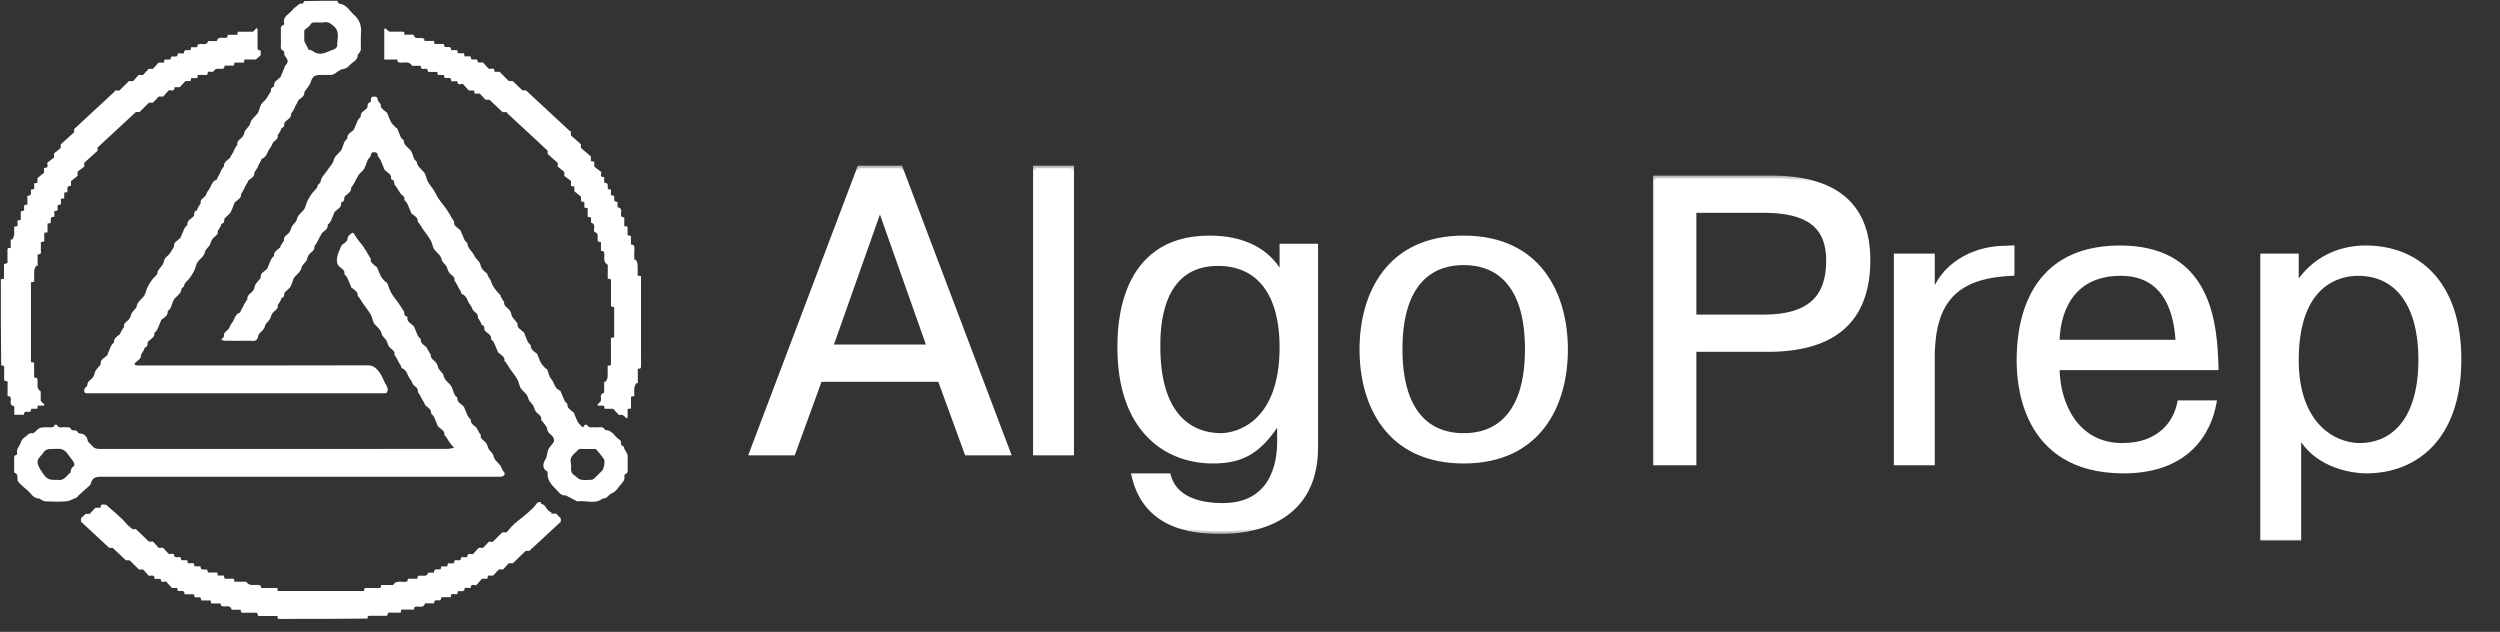 <svg width="182" height="46" viewBox="0 0 182 46" fill="none" xmlns="http://www.w3.org/2000/svg">
<rect x="0" y="0" width="182" height="46" fill="#333333" stroke="none"/>
<mask id="path-1-outside-1_188_950" maskUnits="userSpaceOnUse" x="53.855" y="11.963" width="61" height="27" fill="black">
<rect fill="white" x="53.855" y="11.963" width="61" height="27"/>
<path d="M59.679 27.607L57.726 32.963H54.737L62.579 12.248H65.539L73.381 32.963H70.392L68.439 27.607H59.679ZM60.449 25.269H67.669L64.059 15.059L60.449 25.269ZM75.395 12.248H77.999V32.963H75.395V12.248ZM82.569 34.65H85.055C85.529 36.396 87.423 36.81 89.021 36.81C93.105 36.81 93.164 32.933 93.164 32.134V30.507C91.773 32.756 90.53 33.555 88.31 33.555C84.759 33.555 81.534 31.128 81.534 25.328C81.534 23.937 81.534 17.338 88.044 17.338C90.53 17.338 92.305 18.255 93.252 20.001H93.341V17.93H95.768V32.578C95.768 38.349 90.471 38.674 89.021 38.674C87.571 38.674 83.516 38.734 82.569 34.65ZM88.902 31.72C89.849 31.72 93.341 31.069 93.341 25.269C93.341 21.481 91.743 19.172 88.665 19.172C84.286 19.172 84.286 24.026 84.286 25.239C84.286 31.306 87.689 31.72 88.902 31.72ZM99.16 25.446C99.16 21.451 101.083 17.338 106.558 17.338C112.033 17.338 113.956 21.451 113.956 25.446C113.956 29.441 112.033 33.555 106.558 33.555C101.083 33.555 99.16 29.441 99.16 25.446ZM101.912 25.417C101.912 31.454 105.404 31.72 106.558 31.72C107.712 31.72 111.204 31.454 111.204 25.417C111.204 19.38 107.712 19.113 106.558 19.113C105.404 19.113 101.912 19.38 101.912 25.417Z"/>
</mask>
<path d="M59.679 27.607L57.726 32.963H54.737L62.579 12.248H65.539L73.381 32.963H70.392L68.439 27.607H59.679ZM60.449 25.269H67.669L64.059 15.059L60.449 25.269ZM75.395 12.248H77.999V32.963H75.395V12.248ZM82.569 34.65H85.055C85.529 36.396 87.423 36.81 89.021 36.81C93.105 36.81 93.164 32.933 93.164 32.134V30.507C91.773 32.756 90.53 33.555 88.31 33.555C84.759 33.555 81.534 31.128 81.534 25.328C81.534 23.937 81.534 17.338 88.044 17.338C90.53 17.338 92.305 18.255 93.252 20.001H93.341V17.93H95.768V32.578C95.768 38.349 90.471 38.674 89.021 38.674C87.571 38.674 83.516 38.734 82.569 34.65ZM88.902 31.72C89.849 31.72 93.341 31.069 93.341 25.269C93.341 21.481 91.743 19.172 88.665 19.172C84.286 19.172 84.286 24.026 84.286 25.239C84.286 31.306 87.689 31.72 88.902 31.72ZM99.16 25.446C99.16 21.451 101.083 17.338 106.558 17.338C112.033 17.338 113.956 21.451 113.956 25.446C113.956 29.441 112.033 33.555 106.558 33.555C101.083 33.555 99.16 29.441 99.16 25.446ZM101.912 25.417C101.912 31.454 105.404 31.72 106.558 31.72C107.712 31.72 111.204 31.454 111.204 25.417C111.204 19.38 107.712 19.113 106.558 19.113C105.404 19.113 101.912 19.38 101.912 25.417Z" fill="white"/>
<path d="M59.679 27.607V27.421H59.549L59.505 27.543L59.679 27.607ZM57.726 32.963V33.149H57.856L57.901 33.027L57.726 32.963ZM54.737 32.963L54.563 32.897L54.468 33.149H54.737V32.963ZM62.579 12.248V12.062H62.451L62.405 12.182L62.579 12.248ZM65.539 12.248L65.713 12.182L65.667 12.062H65.539V12.248ZM73.381 32.963V33.149H73.65L73.555 32.897L73.381 32.963ZM70.392 32.963L70.217 33.027L70.262 33.149H70.392V32.963ZM68.439 27.607L68.614 27.543L68.569 27.421H68.439V27.607ZM60.449 25.269L60.273 25.207L60.186 25.455H60.449V25.269ZM67.669 25.269V25.455H67.932L67.845 25.207L67.669 25.269ZM64.059 15.059L64.234 14.997L64.059 14.501L63.884 14.997L64.059 15.059ZM59.505 27.543L57.551 32.899L57.901 33.027L59.854 27.67L59.505 27.543ZM57.726 32.777H54.737V33.149H57.726V32.777ZM54.911 33.029L62.753 12.313L62.405 12.182L54.563 32.897L54.911 33.029ZM62.579 12.434H65.539V12.062H62.579V12.434ZM65.365 12.313L73.207 33.029L73.555 32.897L65.713 12.182L65.365 12.313ZM73.381 32.777H70.392V33.149H73.381V32.777ZM70.567 32.899L68.614 27.543L68.264 27.67L70.217 33.027L70.567 32.899ZM68.439 27.421H59.679V27.793H68.439V27.421ZM60.449 25.455H67.669V25.083H60.449V25.455ZM67.845 25.207L64.234 14.997L63.884 15.121L67.494 25.331L67.845 25.207ZM63.884 14.997L60.273 25.207L60.624 25.331L64.234 15.121L63.884 14.997ZM75.395 12.248V12.062H75.209V12.248H75.395ZM77.999 12.248H78.185V12.062H77.999V12.248ZM77.999 32.963V33.149H78.185V32.963H77.999ZM75.395 32.963H75.209V33.149H75.395V32.963ZM75.395 12.434H77.999V12.062H75.395V12.434ZM77.814 12.248V32.963H78.185V12.248H77.814ZM77.999 32.777H75.395V33.149H77.999V32.777ZM75.581 32.963V12.248H75.209V32.963H75.581ZM82.569 34.65V34.464H82.335L82.388 34.692L82.569 34.65ZM85.055 34.65L85.235 34.601L85.197 34.464H85.055V34.65ZM93.164 30.507H93.35V29.852L93.006 30.409L93.164 30.507ZM93.252 20.001L93.089 20.09L93.142 20.187H93.252V20.001ZM93.341 20.001V20.187H93.527V20.001H93.341ZM93.341 17.93V17.744H93.155V17.93H93.341ZM95.768 17.93H95.954V17.744H95.768V17.93ZM82.569 34.836H85.055V34.464H82.569V34.836ZM84.876 34.698C85.13 35.638 85.77 36.216 86.541 36.555C87.307 36.891 88.209 36.996 89.021 36.996V36.624C88.234 36.624 87.39 36.522 86.691 36.214C85.998 35.91 85.453 35.408 85.235 34.601L84.876 34.698ZM89.021 36.996C90.072 36.996 90.878 36.746 91.492 36.348C92.106 35.95 92.516 35.412 92.79 34.854C93.336 33.744 93.35 32.537 93.35 32.134H92.978C92.978 32.53 92.962 33.662 92.457 34.69C92.206 35.201 91.836 35.682 91.29 36.036C90.744 36.389 90.011 36.624 89.021 36.624V36.996ZM93.35 32.134V30.507H92.978V32.134H93.35ZM93.006 30.409C92.317 31.523 91.676 32.258 90.949 32.717C90.225 33.174 89.397 33.369 88.31 33.369V33.741C89.444 33.741 90.347 33.536 91.147 33.031C91.944 32.529 92.62 31.74 93.322 30.604L93.006 30.409ZM88.31 33.369C86.578 33.369 84.936 32.778 83.726 31.489C82.516 30.2 81.719 28.194 81.719 25.328H81.348C81.348 28.262 82.164 30.369 83.455 31.744C84.746 33.119 86.492 33.741 88.31 33.741V33.369ZM81.719 25.328C81.719 24.633 81.721 22.671 82.517 20.887C82.914 19.998 83.505 19.16 84.387 18.543C85.267 17.927 86.449 17.524 88.044 17.524V17.152C86.383 17.152 85.124 17.573 84.174 18.238C83.224 18.902 82.595 19.801 82.178 20.735C81.346 22.599 81.348 24.632 81.348 25.328H81.719ZM88.044 17.524C90.481 17.524 92.183 18.419 93.089 20.09L93.416 19.912C92.428 18.091 90.579 17.152 88.044 17.152V17.524ZM93.252 20.187H93.341V19.815H93.252V20.187ZM93.527 20.001V17.93H93.155V20.001H93.527ZM93.341 18.116H95.768V17.744H93.341V18.116ZM95.582 17.93V32.578H95.954V17.93H95.582ZM95.582 32.578C95.582 33.991 95.258 35.059 94.759 35.868C94.26 36.677 93.58 37.237 92.851 37.626C91.386 38.407 89.737 38.488 89.021 38.488V38.86C89.754 38.86 91.479 38.779 93.026 37.954C93.802 37.541 94.536 36.938 95.076 36.063C95.616 35.187 95.954 34.05 95.954 32.578H95.582ZM89.021 38.488C88.292 38.488 86.949 38.502 85.672 38.02C84.407 37.542 83.208 36.579 82.751 34.608L82.388 34.692C82.878 36.804 84.179 37.854 85.541 38.367C86.89 38.877 88.299 38.86 89.021 38.86V38.488ZM88.902 31.906C89.408 31.906 90.567 31.734 91.601 30.808C92.641 29.877 93.527 28.208 93.527 25.269H93.155C93.155 28.13 92.296 29.687 91.353 30.531C90.404 31.38 89.343 31.534 88.902 31.534V31.906ZM93.527 25.269C93.527 23.352 93.124 21.783 92.307 20.689C91.484 19.586 90.257 18.986 88.665 18.986V19.358C90.152 19.358 91.263 19.913 92.008 20.911C92.76 21.918 93.155 23.397 93.155 25.269H93.527ZM88.665 18.986C87.534 18.986 86.672 19.301 86.02 19.802C85.371 20.302 84.943 20.978 84.661 21.681C84.098 23.084 84.1 24.634 84.1 25.239H84.472C84.472 24.631 84.473 23.148 85.006 21.82C85.271 21.159 85.665 20.545 86.247 20.097C86.827 19.651 87.607 19.358 88.665 19.358V18.986ZM84.1 25.239C84.1 28.307 84.961 29.987 86.018 30.895C87.07 31.8 88.277 31.906 88.902 31.906V31.534C88.314 31.534 87.213 31.433 86.26 30.613C85.312 29.798 84.472 28.238 84.472 25.239H84.1ZM99.346 25.446C99.346 23.475 99.821 21.492 100.954 20.006C102.081 18.529 103.873 17.524 106.558 17.524V17.152C103.768 17.152 101.861 18.203 100.658 19.781C99.46 21.351 98.974 23.423 98.974 25.446H99.346ZM106.558 17.524C109.243 17.524 111.035 18.529 112.162 20.006C113.295 21.492 113.77 23.475 113.77 25.446H114.142C114.142 23.423 113.656 21.351 112.458 19.781C111.254 18.203 109.348 17.152 106.558 17.152V17.524ZM113.77 25.446C113.77 27.418 113.295 29.401 112.162 30.886C111.035 32.363 109.243 33.369 106.558 33.369V33.741C109.348 33.741 111.254 32.689 112.458 31.111C113.656 29.541 114.142 27.47 114.142 25.446H113.77ZM106.558 33.369C103.873 33.369 102.081 32.363 100.954 30.886C99.821 29.401 99.346 27.418 99.346 25.446H98.974C98.974 27.47 99.46 29.541 100.658 31.111C101.861 32.689 103.768 33.741 106.558 33.741V33.369ZM101.726 25.417C101.726 28.471 102.61 30.109 103.685 30.977C104.753 31.839 105.969 31.906 106.558 31.906V31.534C105.993 31.534 104.885 31.468 103.919 30.688C102.959 29.913 102.098 28.399 102.098 25.417H101.726ZM106.558 31.906C107.147 31.906 108.363 31.839 109.431 30.977C110.505 30.109 111.39 28.471 111.39 25.417H111.018C111.018 28.399 110.157 29.913 109.197 30.688C108.23 31.468 107.123 31.534 106.558 31.534V31.906ZM111.39 25.417C111.39 22.362 110.505 20.724 109.431 19.856C108.363 18.994 107.147 18.927 106.558 18.927V19.299C107.123 19.299 108.23 19.365 109.197 20.146C110.157 20.921 111.018 22.434 111.018 25.417H111.39ZM106.558 18.927C105.969 18.927 104.753 18.994 103.685 19.856C102.61 20.724 101.726 22.362 101.726 25.417H102.098C102.098 22.434 102.959 20.921 103.919 20.146C104.885 19.365 105.993 19.299 106.558 19.299V18.927Z" fill="white" mask="url(#path-1-outside-1_188_950)"/>
<mask id="path-3-outside-2_188_950" maskUnits="userSpaceOnUse" x="120.012" y="12.684" width="60" height="27" fill="black">
<rect fill="white" x="120.012" y="12.684" width="60" height="27"/>
<path d="M120.527 12.968H128.961C133.193 12.968 135.975 14.626 135.975 18.917C135.975 22.793 134.051 25.427 128.695 25.427H123.309V33.684H120.527V12.968ZM123.309 15.306V23.089H128.399C131.713 23.089 133.134 21.698 133.134 18.976C133.134 16.401 131.595 15.306 128.399 15.306H123.309ZM146.465 18.058V19.893C142.973 20.041 140.931 21.373 140.694 25.161C140.664 25.427 140.664 25.693 140.664 25.96V26.759V33.684H138.06V18.65H140.664V21.55H140.724C141.434 19.331 143.594 18.177 145.695 18.088L146.465 18.058ZM158.688 29.333H161.174C160.789 31.464 159.221 34.276 154.604 34.276C147.147 34.276 146.999 27.587 146.999 26.226C146.999 24.155 147.384 18.058 154.338 18.058C160.346 18.058 161.145 22.764 161.293 26.019C161.293 26.256 161.322 26.522 161.322 26.759H149.751C149.751 29.333 151.083 32.441 154.516 32.441C157.031 32.441 158.363 30.991 158.688 29.333ZM149.751 24.924H158.57C158.481 22.912 157.801 19.893 154.397 19.893C150.55 19.893 149.751 23.03 149.751 24.924ZM164.735 18.65H167.161V20.722H167.25C168.759 18.443 170.92 18.058 172.222 18.058C175.921 18.058 178.999 20.544 178.999 26.167C178.999 31.997 175.714 34.276 172.281 34.276C171.689 34.276 168.671 34.127 167.339 31.523V39.158H164.735V18.65ZM167.161 26.226C167.161 30.872 169.825 32.441 171.807 32.441C173.909 32.441 176.246 30.961 176.246 26.167C176.246 22.29 174.619 19.893 171.659 19.893C170.328 19.893 167.161 20.544 167.161 26.226Z"/>
</mask>
<path d="M120.527 12.968H128.961C133.193 12.968 135.975 14.626 135.975 18.917C135.975 22.793 134.051 25.427 128.695 25.427H123.309V33.684H120.527V12.968ZM123.309 15.306V23.089H128.399C131.713 23.089 133.134 21.698 133.134 18.976C133.134 16.401 131.595 15.306 128.399 15.306H123.309ZM146.465 18.058V19.893C142.973 20.041 140.931 21.373 140.694 25.161C140.664 25.427 140.664 25.693 140.664 25.96V26.759V33.684H138.06V18.65H140.664V21.55H140.724C141.434 19.331 143.594 18.177 145.695 18.088L146.465 18.058ZM158.688 29.333H161.174C160.789 31.464 159.221 34.276 154.604 34.276C147.147 34.276 146.999 27.587 146.999 26.226C146.999 24.155 147.384 18.058 154.338 18.058C160.346 18.058 161.145 22.764 161.293 26.019C161.293 26.256 161.322 26.522 161.322 26.759H149.751C149.751 29.333 151.083 32.441 154.516 32.441C157.031 32.441 158.363 30.991 158.688 29.333ZM149.751 24.924H158.57C158.481 22.912 157.801 19.893 154.397 19.893C150.55 19.893 149.751 23.03 149.751 24.924ZM164.735 18.65H167.161V20.722H167.25C168.759 18.443 170.92 18.058 172.222 18.058C175.921 18.058 178.999 20.544 178.999 26.167C178.999 31.997 175.714 34.276 172.281 34.276C171.689 34.276 168.671 34.127 167.339 31.523V39.158H164.735V18.65ZM167.161 26.226C167.161 30.872 169.825 32.441 171.807 32.441C173.909 32.441 176.246 30.961 176.246 26.167C176.246 22.29 174.619 19.893 171.659 19.893C170.328 19.893 167.161 20.544 167.161 26.226Z" fill="white"/>
<path d="M120.527 12.968V12.782H120.341V12.968H120.527ZM123.309 25.427V25.241H123.123V25.427H123.309ZM123.309 33.684V33.87H123.495V33.684H123.309ZM120.527 33.684H120.341V33.87H120.527V33.684ZM123.309 15.306V15.12H123.123V15.306H123.309ZM123.309 23.089H123.123V23.275H123.309V23.089ZM120.527 13.154H128.961V12.782H120.527V13.154ZM128.961 13.154C131.058 13.154 132.763 13.566 133.941 14.48C135.11 15.388 135.789 16.814 135.789 18.917H136.161C136.161 16.728 135.449 15.18 134.169 14.186C132.898 13.2 131.096 12.782 128.961 12.782V13.154ZM135.789 18.917C135.789 20.827 135.315 22.398 134.212 23.494C133.109 24.59 131.345 25.241 128.695 25.241V25.613C131.401 25.613 133.277 24.948 134.475 23.758C135.673 22.567 136.161 20.883 136.161 18.917H135.789ZM128.695 25.241H123.309V25.613H128.695V25.241ZM123.123 25.427V33.684H123.495V25.427H123.123ZM123.309 33.498H120.527V33.87H123.309V33.498ZM120.713 33.684V12.968H120.341V33.684H120.713ZM123.123 15.306V23.089H123.495V15.306H123.123ZM123.309 23.275H128.399V22.903H123.309V23.275ZM128.399 23.275C130.077 23.275 131.315 22.924 132.133 22.192C132.956 21.456 133.32 20.368 133.32 18.976H132.948C132.948 20.306 132.602 21.274 131.885 21.915C131.165 22.559 130.035 22.903 128.399 22.903V23.275ZM133.32 18.976C133.32 17.649 132.921 16.668 132.077 16.027C131.245 15.395 130.011 15.12 128.399 15.12V15.492C129.983 15.492 131.117 15.765 131.852 16.324C132.577 16.874 132.948 17.727 132.948 18.976H133.32ZM128.399 15.12H123.309V15.492H128.399V15.12ZM146.465 18.058H146.651V17.865L146.458 17.872L146.465 18.058ZM146.465 19.893L146.473 20.079L146.651 20.071V19.893H146.465ZM140.694 25.161L140.879 25.181L140.88 25.172L140.694 25.161ZM140.664 33.684V33.87H140.85V33.684H140.664ZM138.06 33.684H137.874V33.87H138.06V33.684ZM138.06 18.65V18.464H137.874V18.65H138.06ZM140.664 18.65H140.85V18.464H140.664V18.65ZM140.664 21.55H140.478V21.736H140.664V21.55ZM140.724 21.55V21.736H140.859L140.901 21.607L140.724 21.55ZM145.695 18.088L145.688 17.902L145.687 17.902L145.695 18.088ZM146.279 18.058V19.893H146.651V18.058H146.279ZM146.457 19.707C144.694 19.782 143.261 20.156 142.239 21.02C141.211 21.888 140.629 23.224 140.508 25.149L140.88 25.172C140.996 23.31 141.553 22.086 142.479 21.304C143.409 20.518 144.744 20.152 146.473 20.079L146.457 19.707ZM140.509 25.14C140.478 25.419 140.478 25.695 140.478 25.96H140.85C140.85 25.692 140.851 25.436 140.879 25.181L140.509 25.14ZM140.478 25.96V26.759H140.85V25.96H140.478ZM140.478 26.759V33.684H140.85V26.759H140.478ZM140.664 33.498H138.06V33.87H140.664V33.498ZM138.246 33.684V18.65H137.874V33.684H138.246ZM138.06 18.836H140.664V18.464H138.06V18.836ZM140.478 18.65V21.55H140.85V18.65H140.478ZM140.664 21.736H140.724V21.364H140.664V21.736ZM140.901 21.607C141.58 19.483 143.655 18.36 145.703 18.274L145.687 17.902C143.533 17.993 141.287 19.179 140.547 21.494L140.901 21.607ZM145.702 18.274L146.472 18.244L146.458 17.872L145.688 17.902L145.702 18.274ZM158.688 29.333V29.147H158.535L158.506 29.297L158.688 29.333ZM161.174 29.333L161.357 29.366L161.397 29.147H161.174V29.333ZM161.293 26.019H161.479L161.478 26.011L161.293 26.019ZM161.322 26.759V26.945H161.508V26.759H161.322ZM149.751 26.759V26.573H149.565V26.759H149.751ZM149.751 24.924H149.565V25.11H149.751V24.924ZM158.57 24.924V25.11H158.764L158.756 24.916L158.57 24.924ZM158.688 29.519H161.174V29.147H158.688V29.519ZM160.991 29.3C160.804 30.338 160.329 31.534 159.348 32.469C158.37 33.4 156.872 34.09 154.604 34.09V34.461C156.953 34.461 158.548 33.745 159.605 32.738C160.658 31.735 161.16 30.459 161.357 29.366L160.991 29.3ZM154.604 34.09C152.769 34.09 151.396 33.678 150.367 33.05C149.338 32.423 148.642 31.571 148.17 30.675C147.223 28.875 147.185 26.902 147.185 26.226H146.813C146.813 26.912 146.849 28.963 147.841 30.848C148.338 31.793 149.077 32.699 150.173 33.368C151.269 34.037 152.712 34.461 154.604 34.461V34.09ZM147.185 26.226C147.185 25.197 147.282 23.194 148.224 21.454C148.694 20.587 149.372 19.787 150.353 19.203C151.333 18.619 152.627 18.244 154.338 18.244V17.872C152.572 17.872 151.21 18.26 150.162 18.884C149.115 19.507 148.393 20.361 147.897 21.277C146.909 23.102 146.813 25.184 146.813 26.226H147.185ZM154.338 18.244C157.283 18.244 158.922 19.392 159.854 20.915C160.797 22.455 161.033 24.404 161.107 26.027L161.478 26.011C161.404 24.378 161.167 22.347 160.171 20.721C159.165 19.078 157.401 17.872 154.338 17.872V18.244ZM161.107 26.019C161.107 26.144 161.114 26.275 161.122 26.4C161.129 26.527 161.136 26.647 161.136 26.759H161.508C161.508 26.634 161.5 26.503 161.493 26.378C161.486 26.251 161.479 26.131 161.479 26.019H161.107ZM161.322 26.573H149.751V26.945H161.322V26.573ZM149.565 26.759C149.565 28.074 149.905 29.534 150.693 30.671C151.487 31.816 152.734 32.627 154.516 32.627V32.255C152.865 32.255 151.729 31.512 150.999 30.459C150.264 29.399 149.937 28.018 149.937 26.759H149.565ZM154.516 32.627C155.81 32.627 156.816 32.253 157.542 31.652C158.267 31.052 158.701 30.235 158.871 29.369L158.506 29.297C158.35 30.089 157.956 30.826 157.305 31.365C156.654 31.904 155.736 32.255 154.516 32.255V32.627ZM149.751 25.11H158.57V24.738H149.751V25.11ZM158.756 24.916C158.711 23.898 158.516 22.604 157.886 21.558C157.247 20.498 156.167 19.707 154.397 19.707V20.079C156.031 20.079 156.993 20.797 157.567 21.75C158.15 22.716 158.34 23.937 158.384 24.932L158.756 24.916ZM154.397 19.707C152.414 19.707 151.193 20.521 150.477 21.595C149.768 22.658 149.565 23.957 149.565 24.924H149.937C149.937 23.997 150.134 22.781 150.786 21.802C151.431 20.834 152.534 20.079 154.397 20.079V19.707ZM164.735 18.65V18.464H164.549V18.65H164.735ZM167.161 18.65H167.347V18.464H167.161V18.65ZM167.161 20.722H166.975V20.908H167.161V20.722ZM167.25 20.722V20.908H167.35L167.405 20.824L167.25 20.722ZM167.339 31.523L167.504 31.439L167.153 31.523H167.339ZM167.339 39.158V39.344H167.525V39.158H167.339ZM164.735 39.158H164.549V39.344H164.735V39.158ZM164.735 18.836H167.161V18.464H164.735V18.836ZM166.975 18.65V20.722H167.347V18.65H166.975ZM167.161 20.908H167.25V20.536H167.161V20.908ZM167.405 20.824C168.867 18.617 170.955 18.244 172.222 18.244V17.872C170.884 17.872 168.651 18.269 167.095 20.619L167.405 20.824ZM172.222 18.244C174.029 18.244 175.67 18.851 176.861 20.131C178.053 21.412 178.813 23.389 178.813 26.167H179.185C179.185 23.322 178.406 21.245 177.133 19.878C175.861 18.509 174.114 17.872 172.222 17.872V18.244ZM178.813 26.167C178.813 29.047 178.002 31.023 176.793 32.278C175.584 33.534 173.956 34.09 172.281 34.09V34.461C174.038 34.461 175.769 33.878 177.061 32.536C178.353 31.195 179.185 29.117 179.185 26.167H178.813ZM172.281 34.09C171.997 34.09 171.118 34.054 170.151 33.701C169.186 33.35 168.143 32.687 167.504 31.439L167.173 31.608C167.867 32.964 168.999 33.677 170.024 34.051C171.047 34.423 171.973 34.461 172.281 34.461V34.09ZM167.153 31.523V39.158H167.525V31.523H167.153ZM167.339 38.972H164.735V39.344H167.339V38.972ZM164.921 39.158V18.65H164.549V39.158H164.921ZM166.975 26.226C166.975 28.585 167.652 30.188 168.605 31.203C169.557 32.216 170.769 32.627 171.807 32.627V32.255C170.863 32.255 169.752 31.881 168.876 30.948C168.002 30.017 167.347 28.513 167.347 26.226H166.975ZM171.807 32.627C172.902 32.627 174.067 32.24 174.955 31.224C175.841 30.21 176.432 28.592 176.432 26.167H176.06C176.06 28.536 175.483 30.055 174.675 30.979C173.869 31.901 172.814 32.255 171.807 32.255V32.627ZM176.432 26.167C176.432 24.206 176.021 22.595 175.214 21.468C174.401 20.333 173.196 19.707 171.659 19.707V20.079C173.082 20.079 174.171 20.652 174.912 21.685C175.658 22.726 176.06 24.251 176.06 26.167H176.432ZM171.659 19.707C170.967 19.707 169.79 19.876 168.786 20.791C167.777 21.71 166.975 23.351 166.975 26.226H167.347C167.347 23.419 168.128 21.894 169.036 21.066C169.948 20.236 171.02 20.079 171.659 20.079V19.707Z" fill="white" mask="url(#path-3-outside-2_188_950)"/>
<path d="M24.547 0.057C24.608 0.127 24.634 0.256 24.674 0.26C25.245 0.321 25.448 0.802 25.795 1.107C26.177 1.443 26.32 1.881 26.282 2.38C26.25 2.791 26.283 3.205 26.268 3.617C26.265 3.709 26.183 3.8 26.131 3.888C26.108 3.926 26.043 3.958 26.044 3.991C26.063 4.408 25.63 4.518 25.422 4.779C25.31 4.919 25.16 4.996 24.943 5.034C24.712 5.074 24.517 5.28 24.299 5.403C24.235 5.438 24.149 5.452 24.073 5.454C23.83 5.46 23.587 5.456 23.345 5.456C22.875 5.457 22.753 5.574 22.62 5.982C22.548 6.202 22.368 6.391 22.236 6.594C22.212 6.631 22.156 6.668 22.159 6.702C22.183 6.996 21.935 7.114 21.748 7.274C21.703 7.312 21.694 7.385 21.664 7.439C21.61 7.535 21.549 7.628 21.498 7.725C21.465 7.789 21.452 7.86 21.419 7.924C21.376 8.007 21.325 8.086 21.273 8.164C21.249 8.202 21.186 8.238 21.19 8.269C21.228 8.569 20.961 8.678 20.784 8.844C20.745 8.88 20.704 8.931 20.7 8.978C20.688 9.118 20.709 9.262 20.509 9.315C20.477 9.323 20.475 9.414 20.45 9.462C20.398 9.56 20.341 9.654 20.284 9.749C20.265 9.78 20.215 9.811 20.22 9.835C20.265 10.052 20.112 10.171 19.964 10.289C19.803 10.417 19.785 10.643 19.683 10.752C19.447 11.008 19.459 11.428 19.053 11.564C19.019 11.575 19.019 11.663 18.994 11.711C18.942 11.809 18.881 11.901 18.83 11.999C18.797 12.062 18.782 12.133 18.749 12.196C18.706 12.279 18.657 12.359 18.605 12.438C18.581 12.476 18.517 12.51 18.52 12.541C18.553 12.852 18.291 12.97 18.091 13.132C18.052 13.164 18.05 13.231 18.023 13.278C17.965 13.381 17.898 13.48 17.84 13.583C17.814 13.631 17.805 13.687 17.78 13.735C17.729 13.832 17.672 13.927 17.616 14.023C17.594 14.062 17.542 14.101 17.546 14.136C17.585 14.427 17.315 14.524 17.152 14.688C17.133 14.707 17.092 14.716 17.083 14.738C16.988 14.972 16.919 15.218 16.796 15.439C16.717 15.581 16.56 15.685 16.441 15.809C16.398 15.854 16.337 15.904 16.332 15.955C16.317 16.096 16.337 16.238 16.138 16.291C16.106 16.299 16.106 16.391 16.08 16.439C16.029 16.536 15.97 16.63 15.913 16.725C15.894 16.756 15.845 16.788 15.85 16.812C15.898 17.03 15.743 17.147 15.595 17.264C15.434 17.392 15.375 17.548 15.318 17.74C15.254 17.955 14.965 18.12 14.923 18.333C14.857 18.663 14.597 18.813 14.413 19.042C14.259 19.234 14.247 19.518 14.124 19.738C13.977 20.004 13.813 20.275 13.592 20.486C13.476 20.596 13.422 20.679 13.398 20.822C13.384 20.9 13.214 20.961 13.21 21.034C13.194 21.364 12.921 21.508 12.725 21.723C12.567 21.897 12.532 22.166 12.435 22.389C12.408 22.451 12.355 22.503 12.312 22.558C12.278 22.6 12.206 22.641 12.209 22.678C12.23 22.973 11.988 23.093 11.793 23.247C11.778 23.259 11.754 23.267 11.748 23.281C11.653 23.506 11.563 23.732 11.465 23.956C11.438 24.018 11.392 24.075 11.349 24.13C11.316 24.172 11.235 24.211 11.239 24.244C11.275 24.546 11.009 24.654 10.832 24.819C10.793 24.855 10.752 24.907 10.748 24.954C10.736 25.095 10.756 25.238 10.556 25.29C10.524 25.299 10.523 25.39 10.498 25.438C10.446 25.535 10.388 25.629 10.332 25.724C10.309 25.763 10.26 25.803 10.264 25.839C10.296 26.128 10.031 26.227 9.867 26.391C9.831 26.427 9.783 26.489 9.795 26.521C9.81 26.558 9.881 26.593 9.933 26.6C10.032 26.613 10.134 26.607 10.235 26.607C15.746 26.607 21.257 26.611 26.768 26.596C27.091 26.595 27.291 26.721 27.464 26.906C27.715 27.173 27.853 27.501 28.001 27.829C28.083 28.011 28.236 28.151 28.224 28.38C28.214 28.58 28.135 28.652 27.932 28.632C27.902 28.629 27.872 28.631 27.841 28.631C20.733 28.631 13.624 28.631 6.516 28.632C6.313 28.632 6.078 28.668 6.135 28.362C6.146 28.299 6.201 28.24 6.244 28.185C6.277 28.143 6.361 28.107 6.357 28.073C6.337 27.876 6.444 27.765 6.596 27.639C6.735 27.524 6.858 27.394 6.889 27.171C6.918 26.961 7.148 26.775 7.288 26.578C7.309 26.547 7.338 26.509 7.334 26.479C7.292 26.187 7.564 26.09 7.726 25.926C7.746 25.906 7.786 25.898 7.795 25.876C7.89 25.652 7.978 25.425 8.075 25.201C8.102 25.139 8.153 25.086 8.197 25.031C8.23 24.989 8.304 24.95 8.302 24.912C8.283 24.62 8.525 24.499 8.714 24.339C8.759 24.301 8.768 24.228 8.798 24.174C8.852 24.077 8.909 23.983 8.967 23.889C8.986 23.858 9.034 23.825 9.029 23.801C8.981 23.583 9.136 23.466 9.284 23.349C9.446 23.221 9.504 23.065 9.561 22.873C9.626 22.657 9.915 22.492 9.957 22.28C10.022 21.95 10.283 21.8 10.466 21.571C10.62 21.379 10.633 21.095 10.755 20.875C10.902 20.609 11.066 20.339 11.287 20.127C11.403 20.017 11.475 19.938 11.475 19.79C11.476 19.743 11.52 19.694 11.549 19.649C11.682 19.447 11.9 19.256 11.929 19.042C11.965 18.77 12.177 18.675 12.318 18.505C12.363 18.452 12.4 18.392 12.438 18.334C12.501 18.233 12.562 18.132 12.623 18.03C12.642 17.998 12.678 17.963 12.673 17.933C12.628 17.642 12.901 17.544 13.061 17.378C13.08 17.358 13.123 17.351 13.132 17.33C13.228 17.106 13.317 16.879 13.414 16.656C13.442 16.593 13.489 16.538 13.532 16.483C13.565 16.441 13.644 16.401 13.64 16.367C13.605 16.066 13.869 15.957 14.049 15.793C14.088 15.758 14.128 15.705 14.132 15.658C14.142 15.516 14.126 15.375 14.325 15.322C14.356 15.314 14.356 15.222 14.382 15.173C14.433 15.076 14.492 14.982 14.55 14.888C14.569 14.857 14.617 14.825 14.612 14.8C14.563 14.582 14.72 14.465 14.867 14.349C15.029 14.22 15.046 13.994 15.147 13.885C15.384 13.63 15.373 13.21 15.778 13.074C15.812 13.063 15.812 12.975 15.838 12.927C15.889 12.829 15.951 12.737 16.001 12.639C16.034 12.576 16.049 12.505 16.082 12.441C16.125 12.359 16.174 12.279 16.226 12.2C16.25 12.162 16.315 12.127 16.311 12.097C16.273 11.797 16.538 11.687 16.714 11.52C16.758 11.478 16.776 11.413 16.807 11.36C16.868 11.258 16.933 11.158 16.991 11.055C17.017 11.007 17.026 10.951 17.051 10.903C17.102 10.806 17.159 10.71 17.215 10.616C17.234 10.585 17.285 10.554 17.28 10.53C17.239 10.315 17.383 10.195 17.535 10.077C17.696 9.951 17.759 9.797 17.813 9.602C17.873 9.387 18.161 9.222 18.207 9.009C18.278 8.683 18.529 8.527 18.717 8.299C18.873 8.111 18.891 7.829 19.007 7.605C19.075 7.475 19.221 7.383 19.323 7.267C19.384 7.196 19.428 7.112 19.479 7.033C19.53 6.954 19.58 6.875 19.631 6.796C19.66 6.751 19.71 6.707 19.714 6.66C19.726 6.52 19.703 6.373 19.906 6.326C19.93 6.32 19.96 6.262 19.955 6.232C19.911 5.94 20.184 5.843 20.345 5.677C20.364 5.657 20.406 5.65 20.415 5.629C20.511 5.405 20.602 5.179 20.694 4.953C20.711 4.91 20.71 4.856 20.738 4.823C21.015 4.505 21.012 4.413 20.734 4.057C20.697 4.01 20.705 3.933 20.692 3.87C20.681 3.815 20.685 3.724 20.655 3.713C20.351 3.598 20.461 3.357 20.453 3.159C20.441 2.859 20.446 2.559 20.451 2.259C20.454 2.092 20.384 1.893 20.644 1.815C20.671 1.806 20.697 1.728 20.687 1.689C20.567 1.203 21.041 1.036 21.275 0.741C21.336 0.663 21.403 0.577 21.49 0.532C21.668 0.44 21.765 0.204 22.036 0.266C22.058 0.271 22.11 0.16 22.149 0.08C22.939 0.057 23.729 0.057 24.547 0.057ZM22.154 2.202C22.153 2.454 22.142 2.707 22.154 2.959C22.157 3.041 22.212 3.122 22.251 3.201C22.293 3.284 22.348 3.362 22.39 3.446C22.417 3.503 22.432 3.619 22.45 3.619C22.694 3.613 22.838 3.799 23.032 3.867C23.496 4.03 23.882 3.724 24.295 3.602C24.404 3.57 24.554 3.424 24.55 3.335C24.53 2.852 24.782 2.317 24.301 1.909C24.105 1.742 23.914 1.558 23.588 1.625C23.405 1.662 23.206 1.63 23.015 1.632C22.849 1.634 22.698 1.607 22.589 1.802C22.508 1.948 22.312 2.04 22.154 2.202Z" fill="white"/>
<path d="M20.235 45.057C20.207 44.991 20.207 44.926 20.207 44.844C19.736 44.844 19.273 44.844 18.794 44.844C18.766 44.761 18.742 44.689 18.714 44.607C18.398 44.607 18.085 44.6 17.773 44.61C17.609 44.615 17.487 44.602 17.538 44.391C17.297 44.391 17.078 44.391 16.86 44.391C16.747 43.928 16.344 44.289 16.088 44.078C16.09 44.082 16.076 44.015 16.059 43.934C15.83 43.934 15.61 43.934 15.375 43.934C15.359 43.853 15.346 43.785 15.332 43.712C15.104 43.712 14.893 43.712 14.663 43.712C14.639 43.635 14.616 43.562 14.598 43.508C14.432 43.411 14.117 43.644 14.126 43.264C13.896 43.264 13.677 43.264 13.436 43.264C13.444 42.894 13.14 43.078 12.944 43.012C12.933 42.956 12.919 42.889 12.903 42.808C12.753 42.808 12.614 42.808 12.519 42.808C12.373 42.646 12.256 42.515 12.099 42.34C12.005 42.286 11.69 42.518 11.699 42.14C11.55 42.14 11.411 42.14 11.25 42.14C11.261 41.768 10.956 41.951 10.826 41.91C10.68 41.748 10.563 41.617 10.424 41.461C10.331 41.461 10.201 41.461 10.115 41.461C9.883 41.232 9.679 41.029 9.435 40.787C9.363 40.787 9.224 40.787 9.158 40.787C8.823 40.47 8.532 40.193 8.206 39.884C8.14 39.884 8.009 39.884 7.948 39.884C7.253 39.238 6.597 38.629 5.896 37.978C5.896 37.924 5.896 37.795 5.896 37.731C6.021 37.613 6.109 37.53 6.237 37.411C6.297 37.411 6.427 37.411 6.526 37.411C6.666 37.261 6.786 37.133 6.942 36.965C7.017 36.965 7.156 36.965 7.316 36.965C7.32 36.599 7.6 36.765 7.719 36.743C7.911 36.91 8.067 37.046 8.224 37.183C8.334 37.279 8.445 37.374 8.552 37.472C8.692 37.6 8.834 37.727 8.967 37.861C9.079 37.975 9.174 38.103 9.287 38.216C9.381 38.311 9.49 38.392 9.649 38.527C9.694 38.527 9.825 38.527 9.904 38.527C10.222 38.833 10.511 39.111 10.841 39.429C10.909 39.429 11.049 39.429 11.144 39.429C11.289 39.591 11.406 39.722 11.545 39.878C11.638 39.878 11.768 39.878 11.865 39.878C12.007 40.029 12.126 40.156 12.284 40.324C12.358 40.324 12.498 40.324 12.659 40.324C12.648 40.697 12.954 40.51 13.15 40.575C13.161 40.633 13.175 40.701 13.191 40.781C13.341 40.781 13.48 40.781 13.633 40.781C13.648 40.862 13.66 40.93 13.673 41.003C13.823 41.003 13.953 41.003 14.102 41.003C14.125 41.08 14.147 41.153 14.17 41.23C14.314 41.23 14.445 41.23 14.597 41.23C14.591 41.585 14.888 41.417 15.087 41.473C15.1 41.53 15.115 41.598 15.132 41.679C15.36 41.679 15.58 41.679 15.821 41.679C15.834 41.759 15.844 41.827 15.855 41.901C16.004 41.901 16.134 41.901 16.283 41.901C16.308 41.978 16.332 42.051 16.359 42.132C16.516 42.132 16.667 42.141 16.817 42.129C16.986 42.116 17.098 42.146 17.052 42.349C17.374 42.349 17.675 42.349 17.929 42.349C18.207 42.787 18.645 42.451 18.984 42.644C18.986 42.657 19 42.725 19.015 42.806C19.408 42.806 19.79 42.806 20.189 42.806C20.202 42.886 20.212 42.954 20.224 43.025C22.317 43.025 24.389 43.025 26.483 43.025C26.503 42.96 26.526 42.887 26.551 42.807C26.873 42.807 27.186 42.798 27.499 42.81C27.67 42.817 27.776 42.788 27.731 42.589C28.054 42.589 28.355 42.589 28.614 42.589C28.888 42.152 29.321 42.475 29.661 42.311C29.666 42.281 29.68 42.213 29.696 42.133C29.927 42.133 30.146 42.133 30.382 42.133C30.396 42.052 30.407 41.984 30.412 41.96C30.656 41.787 31.029 42.108 31.176 41.692C31.289 41.692 31.428 41.692 31.589 41.692C31.582 41.326 31.88 41.497 32.079 41.441C32.091 41.382 32.105 41.315 32.122 41.234C32.27 41.234 32.409 41.234 32.563 41.234C32.579 41.154 32.592 41.086 32.607 41.011C32.752 41.011 32.882 41.011 33.031 41.011C33.056 40.935 33.08 40.862 33.098 40.807C33.259 40.706 33.58 40.95 33.568 40.566C33.717 40.566 33.855 40.566 34.017 40.566C34.007 40.196 34.309 40.374 34.442 40.334C34.587 40.173 34.703 40.043 34.848 39.881C34.944 39.881 35.083 39.881 35.17 39.881C35.319 39.724 35.432 39.605 35.587 39.441C35.656 39.441 35.795 39.441 35.876 39.441C36.117 39.203 36.323 39 36.567 38.758C36.64 38.758 36.779 38.758 36.875 38.758C37.023 38.589 37.138 38.444 37.268 38.312C37.4 38.177 37.543 38.051 37.688 37.928C37.811 37.824 37.945 37.732 38.071 37.631C38.185 37.539 38.297 37.445 38.406 37.347C38.439 37.317 38.802 36.996 38.843 36.949C38.95 36.829 39.032 36.69 39.148 36.579C39.19 36.54 39.299 36.562 39.377 36.555C39.351 36.711 39.488 36.695 39.58 36.753C39.709 36.835 39.767 37.008 39.877 37.124C39.954 37.207 40.067 37.26 40.163 37.327C40.152 37.35 40.14 37.373 40.128 37.397C40.267 37.397 40.407 37.397 40.491 37.397C40.607 37.515 40.691 37.6 40.827 37.738C40.827 37.784 40.827 37.913 40.827 37.981C40.056 38.696 39.318 39.381 38.537 40.104C38.482 40.104 38.351 40.104 38.272 40.104C37.954 40.41 37.665 40.687 37.333 41.007C37.268 41.007 37.129 41.007 37.034 41.007C36.888 41.168 36.771 41.299 36.63 41.454C36.539 41.454 36.408 41.454 36.318 41.454C36.174 41.608 36.055 41.736 35.901 41.902C35.82 41.902 35.681 41.902 35.524 41.902C35.507 41.981 35.493 42.049 35.477 42.13C35.328 42.13 35.189 42.13 35.092 42.13C34.948 42.291 34.831 42.422 34.675 42.598C34.581 42.651 34.269 42.424 34.272 42.797C34.126 42.797 33.987 42.797 33.83 42.797C33.834 43.163 33.535 42.99 33.336 43.049C33.324 43.105 33.31 43.173 33.293 43.254C33.146 43.254 33.007 43.254 32.851 43.254C32.836 43.334 32.823 43.402 32.809 43.476C32.584 43.476 32.373 43.476 32.142 43.476C32.116 43.552 32.092 43.624 32.071 43.684C31.911 43.776 31.598 43.55 31.602 43.923C31.376 43.923 31.156 43.923 30.941 43.923C30.82 44.37 30.43 44.042 30.174 44.204C30.169 44.231 30.154 44.298 30.138 44.379C29.829 44.379 29.528 44.379 29.207 44.379C29.194 44.46 29.183 44.528 29.171 44.601C28.861 44.601 28.57 44.601 28.259 44.601C28.233 44.677 28.209 44.749 28.181 44.832C27.774 44.832 27.37 44.836 26.967 44.829C26.824 44.827 26.729 44.847 26.761 45.032C24.595 45.057 22.43 45.057 20.235 45.057Z" fill="white"/>
<path d="M0.061 20.333C0.131 20.307 0.202 20.307 0.29 20.307C0.29 19.945 0.29 19.591 0.29 19.222C0.379 19.196 0.457 19.174 0.546 19.148C0.546 18.855 0.55 18.565 0.544 18.275C0.541 18.13 0.532 17.994 0.779 18.067C0.779 17.834 0.779 17.63 0.779 17.426C0.812 17.435 0.845 17.444 0.877 17.452C0.929 17.347 1.012 17.246 1.025 17.137C1.048 16.934 1.031 16.727 1.031 16.503C1.112 16.489 1.185 16.476 1.272 16.461C1.272 16.324 1.272 16.195 1.272 16.053C1.359 16.038 1.432 16.026 1.511 16.012C1.511 15.802 1.511 15.606 1.511 15.393C1.594 15.37 1.673 15.348 1.729 15.333C1.843 15.182 1.574 14.881 1.994 14.897C1.994 14.682 1.994 14.478 1.994 14.252C2.399 14.264 2.193 13.979 2.265 13.799C2.326 13.788 2.4 13.775 2.487 13.76C2.487 13.622 2.487 13.493 2.487 13.35C2.574 13.337 2.648 13.326 2.726 13.314C2.726 13.175 2.726 13.054 2.726 12.965C2.889 12.833 3.027 12.722 3.208 12.576C3.208 12.507 3.208 12.378 3.208 12.228C3.612 12.239 3.406 11.954 3.453 11.836C3.631 11.7 3.772 11.592 3.939 11.463C3.939 11.377 3.939 11.256 3.939 11.163C4.101 11.033 4.239 10.923 4.42 10.777C4.42 10.709 4.42 10.579 4.42 10.511C4.76 10.206 5.058 9.937 5.396 9.633C5.396 9.576 5.396 9.455 5.396 9.396C6.413 8.454 7.391 7.548 8.37 6.642C8.356 6.625 8.343 6.608 8.33 6.591C8.469 6.591 8.609 6.591 8.692 6.591C8.931 6.354 9.136 6.15 9.38 5.908C9.453 5.908 9.593 5.908 9.689 5.908C9.833 5.747 9.95 5.617 10.089 5.46C10.182 5.46 10.312 5.46 10.407 5.46C10.55 5.308 10.669 5.181 10.827 5.013C10.902 5.013 11.041 5.013 11.133 5.013C11.282 4.85 11.399 4.721 11.548 4.558C11.639 4.558 11.778 4.558 11.931 4.558C11.947 4.478 11.961 4.41 11.975 4.336C12.121 4.336 12.251 4.336 12.401 4.336C12.425 4.26 12.448 4.187 12.466 4.133C12.632 4.036 12.949 4.27 12.938 3.889C13.088 3.889 13.227 3.889 13.388 3.889C13.377 3.516 13.685 3.706 13.879 3.637C13.889 3.579 13.901 3.51 13.915 3.437C14.06 3.437 14.191 3.437 14.34 3.437C14.365 3.361 14.389 3.288 14.402 3.249C14.637 3.09 15.006 3.403 15.159 2.991C15.348 2.991 15.568 2.991 15.783 2.991C15.907 2.551 16.293 2.866 16.551 2.712C16.557 2.682 16.571 2.615 16.588 2.534C16.816 2.534 17.036 2.534 17.276 2.534C17.288 2.452 17.299 2.384 17.31 2.312C17.703 2.312 18.075 2.312 18.419 2.312C18.511 2.214 18.587 2.133 18.663 2.053C18.692 2.067 18.721 2.081 18.75 2.095C18.75 2.543 18.749 2.991 18.751 3.439C18.752 3.633 18.754 3.633 18.98 3.68C18.98 3.805 18.98 3.934 18.98 4.022C18.871 4.118 18.781 4.198 18.633 4.328C18.423 4.328 18.122 4.328 17.802 4.328C17.786 4.408 17.773 4.475 17.758 4.556C17.526 4.556 17.307 4.556 17.071 4.556C17.057 4.637 17.046 4.705 17.035 4.777C16.802 4.777 16.591 4.777 16.361 4.777C16.338 4.854 16.316 4.927 16.302 4.972C16.055 5.1 15.705 4.843 15.533 5.224C15.432 5.224 15.293 5.224 15.138 5.224C15.121 5.304 15.106 5.372 15.088 5.453C14.861 5.453 14.642 5.453 14.402 5.453C14.387 5.533 14.375 5.601 14.361 5.681C14.208 5.681 14.069 5.681 13.918 5.681C13.902 5.762 13.889 5.83 13.876 5.903C13.726 5.903 13.596 5.903 13.501 5.903C13.358 6.055 13.239 6.182 13.082 6.35C13.007 6.35 12.867 6.35 12.706 6.35C12.717 6.723 12.41 6.534 12.28 6.578C12.136 6.741 12.019 6.872 11.881 7.027C11.788 7.027 11.658 7.027 11.555 7.027C11.417 7.176 11.298 7.304 11.141 7.473C11.068 7.473 10.929 7.473 10.849 7.473C10.607 7.711 10.401 7.914 10.155 8.156C10.084 8.156 9.944 8.156 9.891 8.156C8.943 9.034 8.047 9.865 7.1 10.743C7.1 10.792 7.1 10.921 7.1 10.979C6.762 11.284 6.471 11.547 6.134 11.851C6.134 11.91 6.134 12.039 6.134 12.125C5.958 12.261 5.817 12.37 5.649 12.5C5.649 12.585 5.649 12.706 5.649 12.802C5.488 12.93 5.35 13.04 5.168 13.185C5.168 13.253 5.168 13.382 5.168 13.531C4.776 13.526 4.958 13.801 4.898 13.986C4.836 13.998 4.763 14.011 4.676 14.027C4.676 14.163 4.676 14.292 4.676 14.438C4.589 14.451 4.515 14.462 4.435 14.474C4.435 14.61 4.435 14.731 4.435 14.869C4.353 14.893 4.275 14.915 4.215 14.932C4.105 15.081 4.368 15.378 3.954 15.367C3.954 15.505 3.954 15.634 3.954 15.781C3.556 15.775 3.749 16.055 3.681 16.238C3.621 16.249 3.548 16.262 3.46 16.277C3.46 16.49 3.46 16.694 3.46 16.916C3.373 16.927 3.301 16.936 3.221 16.947C3.221 17.162 3.221 17.358 3.221 17.571C3.138 17.593 3.06 17.614 2.973 17.637C2.973 17.824 2.981 18.002 2.971 18.179C2.962 18.323 3.076 18.544 2.739 18.517C2.739 18.807 2.739 19.085 2.739 19.364C2.706 19.356 2.673 19.348 2.64 19.339C2.589 19.444 2.503 19.546 2.495 19.653C2.474 19.932 2.488 20.213 2.488 20.512C2.406 20.525 2.333 20.537 2.254 20.55C2.254 22.491 2.254 24.419 2.254 26.367C2.331 26.377 2.404 26.386 2.483 26.395C2.483 26.762 2.483 27.107 2.483 27.47C2.566 27.492 2.644 27.514 2.691 27.526C2.844 27.828 2.545 28.206 2.965 28.502C2.965 28.705 2.965 28.984 2.965 29.194C3.087 29.312 3.165 29.387 3.244 29.463C3.225 29.485 3.207 29.506 3.188 29.528C3.049 29.528 2.91 29.528 2.754 29.528C2.737 29.607 2.724 29.675 2.708 29.756C2.558 29.756 2.419 29.756 2.267 29.756C2.252 29.837 2.24 29.905 2.231 29.953C2.056 30.049 1.747 29.829 1.744 30.194C1.513 30.194 1.286 30.194 1.04 30.194C1.04 29.98 1.04 29.777 1.04 29.578C0.55 29.468 0.92 29.101 0.734 28.866C0.706 28.862 0.633 28.851 0.553 28.838C0.553 28.479 0.553 28.133 0.553 27.77C0.47 27.746 0.392 27.724 0.303 27.698C0.303 27.386 0.295 27.077 0.307 26.769C0.312 26.625 0.25 26.588 0.087 26.607C0.061 24.524 0.061 22.442 0.061 20.333Z" fill="white"/>
<path d="M31.877 14.39C31.957 14.506 32.028 14.602 32.1 14.698C32.208 14.839 32.318 14.978 32.425 15.12C32.481 15.195 32.533 15.274 32.584 15.353C32.636 15.432 32.684 15.513 32.733 15.593C32.765 15.647 32.793 15.702 32.825 15.755C32.887 15.857 32.95 15.957 33.012 16.059C33.031 16.091 33.066 16.126 33.062 16.156C33.016 16.448 33.291 16.545 33.449 16.713C33.468 16.733 33.51 16.74 33.519 16.761C33.616 16.985 33.705 17.212 33.803 17.436C33.83 17.498 33.878 17.553 33.923 17.607C33.952 17.642 34.022 17.667 34.023 17.698C34.038 18.087 34.4 18.309 34.546 18.638C34.645 18.859 34.924 19.029 34.968 19.249C35.032 19.561 35.217 19.736 35.456 19.908C35.487 19.93 35.476 19.997 35.497 20.038C35.548 20.135 35.606 20.23 35.663 20.325C35.682 20.356 35.721 20.38 35.729 20.413C35.83 20.833 36.105 21.155 36.408 21.464C36.444 21.5 36.442 21.567 36.468 21.615C36.52 21.712 36.579 21.806 36.636 21.9C36.655 21.931 36.702 21.961 36.699 21.988C36.678 22.183 36.78 22.296 36.934 22.424C37.07 22.538 37.2 22.667 37.229 22.893C37.257 23.102 37.487 23.289 37.627 23.486C37.648 23.516 37.679 23.554 37.674 23.585C37.631 23.876 37.905 23.973 38.064 24.139C38.084 24.159 38.124 24.168 38.134 24.189C38.229 24.413 38.317 24.641 38.415 24.864C38.442 24.926 38.494 24.979 38.538 25.034C38.572 25.076 38.645 25.116 38.642 25.154C38.62 25.448 38.866 25.567 39.056 25.724C39.071 25.736 39.095 25.744 39.101 25.759C39.197 25.983 39.273 26.217 39.389 26.431C39.468 26.576 39.602 26.695 39.717 26.822C39.747 26.855 39.822 26.863 39.836 26.897C39.935 27.13 39.967 27.409 40.129 27.591C40.357 27.847 40.356 28.235 40.707 28.407C40.742 28.424 40.792 28.439 40.804 28.466C40.901 28.69 40.987 28.918 41.085 29.142C41.112 29.203 41.166 29.255 41.21 29.309C41.244 29.351 41.317 29.395 41.312 29.43C41.271 29.723 41.544 29.82 41.701 29.988C41.72 30.008 41.763 30.015 41.772 30.036C41.868 30.26 41.942 30.494 42.06 30.708C42.139 30.851 42.277 30.967 42.393 31.09C42.404 31.102 42.47 31.093 42.476 31.08C42.62 30.769 42.716 30.952 42.879 31.08C42.97 31.151 43.173 31.09 43.322 31.11C43.577 31.144 43.9 30.976 44.061 31.31C44.616 31.302 44.748 31.839 45.144 32.036C45.178 32.053 45.2 32.115 45.201 32.157C45.207 32.299 45.195 32.438 45.393 32.493C45.428 32.503 45.424 32.611 45.451 32.669C45.492 32.753 45.548 32.831 45.59 32.914C45.629 32.992 45.685 33.074 45.688 33.155C45.7 33.455 45.698 33.755 45.691 34.055C45.686 34.23 45.767 34.439 45.496 34.528C45.465 34.538 45.445 34.632 45.454 34.682C45.514 35.016 45.248 35.175 45.077 35.411C44.911 35.638 44.791 35.816 44.5 35.931C44.286 36.015 44.2 36.332 43.876 36.289C43.329 36.738 42.672 36.41 42.074 36.499C41.993 36.511 41.895 36.426 41.806 36.384C41.74 36.352 41.677 36.317 41.612 36.283C41.509 36.231 41.406 36.18 41.304 36.127C41.271 36.11 41.239 36.066 41.21 36.069C40.767 36.101 40.614 35.727 40.38 35.513C40.072 35.231 39.832 34.868 39.864 34.421C39.866 34.386 39.858 34.329 39.834 34.317C39.44 34.12 39.551 33.696 39.66 33.534C39.837 33.271 39.808 33.007 39.903 32.755C39.983 32.54 40.21 32.375 40.317 32.164C40.365 32.069 40.316 31.892 40.245 31.794C40.112 31.612 39.878 31.525 39.841 31.242C39.814 31.03 39.594 30.839 39.459 30.639C39.438 30.609 39.39 30.576 39.395 30.552C39.441 30.336 39.29 30.217 39.14 30.1C38.978 29.974 38.918 29.82 38.863 29.626C38.802 29.411 38.514 29.246 38.469 29.033C38.4 28.706 38.145 28.552 37.957 28.325C37.801 28.136 37.793 27.849 37.669 27.63C37.516 27.358 37.31 27.111 37.13 26.852C37.067 26.762 37.012 26.667 36.953 26.575C36.911 26.509 36.87 26.443 36.825 26.38C36.793 26.337 36.719 26.294 36.724 26.258C36.764 25.966 36.494 25.869 36.332 25.704C36.313 25.684 36.27 25.678 36.261 25.657C36.166 25.433 36.077 25.206 35.98 24.982C35.953 24.92 35.907 24.863 35.864 24.808C35.831 24.767 35.751 24.727 35.755 24.693C35.79 24.392 35.527 24.283 35.345 24.12C35.306 24.085 35.265 24.033 35.262 23.986C35.251 23.846 35.274 23.702 35.072 23.649C35.041 23.64 35.039 23.549 35.013 23.501C34.962 23.404 34.905 23.309 34.848 23.215C34.829 23.184 34.779 23.152 34.784 23.128C34.828 22.913 34.68 22.792 34.529 22.676C34.366 22.55 34.348 22.322 34.248 22.215C34.009 21.961 34.025 21.539 33.62 21.402C33.581 21.389 33.584 21.286 33.555 21.23C33.508 21.14 33.448 21.057 33.398 20.969C33.367 20.915 33.344 20.857 33.314 20.802C33.261 20.706 33.206 20.61 33.15 20.515C33.131 20.484 33.08 20.453 33.085 20.429C33.128 20.214 32.982 20.094 32.83 19.977C32.668 19.851 32.606 19.698 32.552 19.503C32.493 19.288 32.206 19.123 32.159 18.909C32.088 18.584 31.837 18.428 31.647 18.201C31.49 18.014 31.482 17.726 31.359 17.507C31.206 17.234 31.001 16.987 30.821 16.728C30.758 16.638 30.702 16.544 30.643 16.452C30.601 16.386 30.561 16.319 30.516 16.256C30.485 16.212 30.41 16.173 30.413 16.135C30.435 15.841 30.193 15.72 29.996 15.568C29.981 15.556 29.957 15.549 29.951 15.534C29.856 15.31 29.767 15.084 29.67 14.861C29.642 14.798 29.599 14.741 29.557 14.684C29.52 14.635 29.433 14.582 29.442 14.545C29.502 14.278 29.206 14.211 29.119 14.029C29.073 13.932 29.003 13.844 28.944 13.752C28.902 13.687 28.862 13.62 28.818 13.556C28.783 13.505 28.716 13.459 28.711 13.407C28.697 13.266 28.716 13.121 28.515 13.075C28.491 13.069 28.464 13.01 28.468 12.979C28.51 12.688 28.24 12.59 28.075 12.427C28.055 12.408 28.015 12.4 28.006 12.378C27.911 12.154 27.823 11.927 27.728 11.702C27.705 11.646 27.668 11.594 27.636 11.541C27.587 11.461 27.5 11.383 27.496 11.301C27.489 11.124 27.404 11.079 27.231 11.08C27.059 11.081 27.009 11.15 26.996 11.3C26.988 11.383 26.907 11.462 26.855 11.54C26.84 11.562 26.797 11.571 26.788 11.593C26.694 11.828 26.624 12.073 26.505 12.296C26.432 12.432 26.281 12.531 26.173 12.653C26.117 12.717 26.077 12.795 26.033 12.868C25.984 12.948 25.938 13.03 25.894 13.113C25.857 13.182 25.827 13.255 25.789 13.324C25.743 13.406 25.694 13.486 25.642 13.565C25.618 13.602 25.555 13.638 25.559 13.669C25.597 13.969 25.33 14.078 25.153 14.244C25.114 14.28 25.073 14.331 25.069 14.378C25.056 14.518 25.078 14.665 24.876 14.713C24.852 14.719 24.823 14.777 24.827 14.807C24.871 15.099 24.599 15.197 24.438 15.362C24.419 15.382 24.377 15.389 24.368 15.41C24.272 15.634 24.184 15.861 24.086 16.085C24.059 16.147 24.011 16.202 23.967 16.257C23.933 16.299 23.857 16.338 23.86 16.374C23.887 16.671 23.633 16.784 23.451 16.948C23.406 16.987 23.393 17.056 23.363 17.111C23.31 17.207 23.252 17.302 23.2 17.399C23.17 17.454 23.15 17.513 23.12 17.568C23.066 17.664 23.007 17.758 22.949 17.851C22.93 17.883 22.885 17.914 22.888 17.941C22.914 18.138 22.809 18.252 22.651 18.374C22.495 18.494 22.402 18.656 22.353 18.869C22.304 19.083 22.007 19.248 21.959 19.461C21.888 19.776 21.656 19.932 21.464 20.15C21.302 20.332 21.288 20.62 21.165 20.84C21.086 20.983 20.928 21.086 20.809 21.21C20.766 21.255 20.706 21.305 20.701 21.357C20.687 21.498 20.705 21.64 20.506 21.692C20.474 21.7 20.475 21.793 20.449 21.841C20.397 21.938 20.338 22.032 20.281 22.126C20.262 22.157 20.213 22.19 20.219 22.214C20.268 22.432 20.11 22.549 19.963 22.666C19.802 22.794 19.744 22.951 19.687 23.142C19.622 23.357 19.332 23.522 19.291 23.734C19.227 24.066 18.832 24.224 18.803 24.439C18.735 24.946 18.394 24.797 18.111 24.803C17.525 24.816 16.938 24.81 16.352 24.804C16.27 24.803 16.188 24.761 16.106 24.738C16.153 24.68 16.2 24.623 16.246 24.565C16.269 24.536 16.315 24.503 16.31 24.479C16.266 24.263 16.414 24.143 16.565 24.026C16.727 23.9 16.745 23.671 16.846 23.564C17.084 23.309 17.07 22.887 17.475 22.751C17.509 22.739 17.511 22.653 17.536 22.605C17.588 22.507 17.646 22.413 17.698 22.316C17.728 22.261 17.748 22.202 17.779 22.147C17.833 22.051 17.891 21.957 17.949 21.863C17.968 21.832 18.014 21.801 18.01 21.774C17.986 21.578 18.093 21.466 18.246 21.339C18.384 21.225 18.51 21.096 18.54 20.872C18.568 20.662 18.798 20.476 18.938 20.278C18.959 20.248 18.989 20.21 18.985 20.18C18.942 19.888 19.214 19.791 19.376 19.627C19.396 19.607 19.436 19.599 19.446 19.577C19.541 19.353 19.628 19.125 19.726 18.902C19.753 18.84 19.803 18.786 19.847 18.732C19.881 18.69 19.954 18.65 19.952 18.613C19.934 18.32 20.176 18.2 20.365 18.039C20.41 18.002 20.418 17.928 20.449 17.874C20.503 17.778 20.56 17.683 20.617 17.589C20.636 17.558 20.685 17.526 20.68 17.501C20.631 17.284 20.787 17.166 20.935 17.049C21.097 16.922 21.155 16.765 21.212 16.573C21.276 16.358 21.566 16.193 21.607 15.981C21.672 15.65 21.934 15.5 22.117 15.271C22.271 15.079 22.283 14.796 22.405 14.575C22.553 14.309 22.717 14.039 22.938 13.828C23.055 13.717 23.104 13.633 23.132 13.492C23.15 13.404 23.326 13.338 23.333 13.255C23.365 12.896 23.658 12.676 23.831 12.394C23.975 12.158 24.22 11.951 24.28 11.701C24.356 11.387 24.581 11.231 24.776 11.015C24.933 10.841 24.968 10.573 25.066 10.349C25.093 10.287 25.146 10.235 25.19 10.181C25.223 10.139 25.297 10.096 25.292 10.06C25.251 9.768 25.523 9.67 25.682 9.503C25.701 9.484 25.744 9.477 25.753 9.457C25.849 9.232 25.938 9.006 26.036 8.782C26.063 8.72 26.109 8.664 26.153 8.609C26.186 8.567 26.266 8.527 26.262 8.493C26.226 8.192 26.491 8.084 26.67 7.919C26.709 7.883 26.75 7.831 26.753 7.784C26.764 7.643 26.745 7.502 26.945 7.447C26.98 7.437 27.001 7.332 27 7.271C26.996 7.112 27.046 7.028 27.24 7.029C27.421 7.03 27.487 7.091 27.496 7.26C27.501 7.34 27.591 7.417 27.644 7.495C27.669 7.533 27.725 7.572 27.72 7.604C27.676 7.896 27.951 7.994 28.107 8.162C28.126 8.182 28.169 8.189 28.178 8.21C28.275 8.434 28.35 8.668 28.467 8.883C28.546 9.027 28.68 9.146 28.795 9.272C28.826 9.305 28.9 9.313 28.915 9.348C29.013 9.572 29.09 9.804 29.195 10.025C29.234 10.107 29.386 10.165 29.389 10.237C29.401 10.569 29.682 10.71 29.873 10.928C30.029 11.105 30.062 11.373 30.165 11.594C30.199 11.668 30.329 11.717 30.338 11.786C30.38 12.118 30.652 12.29 30.853 12.523C31.012 12.707 31.025 12.995 31.143 13.218C31.255 13.427 31.427 13.608 31.557 13.811C31.672 13.991 31.764 14.183 31.877 14.39ZM43.379 32.688C43.027 32.686 42.674 32.683 42.321 32.684C42.252 32.684 42.15 32.677 42.119 32.713C41.873 33.011 41.433 33.206 41.557 33.702C41.633 34.004 41.441 34.365 41.81 34.602C41.97 34.704 42.103 34.88 42.275 34.917C42.523 34.972 42.796 34.937 43.058 34.927C43.126 34.924 43.206 34.883 43.255 34.837C43.449 34.655 43.627 34.459 43.822 34.279C43.962 34.148 44.071 33.56 43.963 33.414C43.786 33.175 43.608 32.938 43.379 32.688Z" fill="white"/>
<path d="M5.681 36.098C5.654 36.14 5.651 36.182 5.631 36.191C5.369 36.299 5.113 36.467 4.841 36.493C4.33 36.541 3.81 36.516 3.295 36.5C3.18 36.496 3.067 36.405 2.955 36.352C2.921 36.336 2.891 36.293 2.86 36.293C2.407 36.299 2.27 35.912 1.997 35.697C1.788 35.53 1.598 35.343 1.406 35.158C1.35 35.105 1.289 35.035 1.28 34.967C1.253 34.766 1.35 34.533 1.062 34.414C1.029 34.4 1.034 34.292 1.033 34.228C1.03 33.975 1.03 33.722 1.032 33.469C1.033 33.324 0.989 33.158 1.212 33.104C1.233 33.099 1.263 33.055 1.257 33.038C1.14 32.691 1.464 32.461 1.533 32.162C1.563 32.031 1.695 31.89 1.823 31.815C1.993 31.716 2.083 31.493 2.364 31.536C2.458 31.551 2.6 31.405 2.691 31.308C2.926 31.058 3.235 31.112 3.533 31.106C3.704 31.102 3.908 31.165 3.984 30.933C3.99 30.915 4.129 30.908 4.135 30.922C4.264 31.228 4.548 31.072 4.764 31.105C4.922 31.129 5.119 31.05 5.189 31.274C5.198 31.302 5.273 31.325 5.318 31.327C5.471 31.332 5.625 31.319 5.679 31.505C5.686 31.531 5.764 31.549 5.811 31.553C6.157 31.588 6.331 31.754 6.388 32.083C6.412 32.216 6.604 32.319 6.699 32.448C6.892 32.713 7.177 32.684 7.463 32.684C15.835 32.682 24.207 32.683 32.579 32.679C32.737 32.679 32.895 32.624 33.053 32.595C32.954 32.48 32.85 32.369 32.758 32.25C32.691 32.163 32.643 32.064 32.584 31.971C32.542 31.906 32.498 31.841 32.452 31.779C32.42 31.735 32.349 31.692 32.354 31.655C32.392 31.363 32.123 31.266 31.96 31.103C31.94 31.083 31.899 31.076 31.89 31.054C31.795 30.83 31.708 30.603 31.611 30.379C31.584 30.317 31.535 30.262 31.491 30.207C31.458 30.165 31.381 30.126 31.385 30.09C31.412 29.793 31.157 29.681 30.975 29.517C30.925 29.473 30.919 29.389 30.885 29.327C30.836 29.239 30.777 29.154 30.726 29.066C30.695 29.012 30.675 28.953 30.645 28.898C30.591 28.802 30.533 28.708 30.476 28.614C30.457 28.583 30.408 28.55 30.414 28.526C30.462 28.308 30.306 28.19 30.158 28.074C29.995 27.947 29.979 27.72 29.878 27.613C29.639 27.359 29.656 26.936 29.248 26.801C29.21 26.788 29.215 26.683 29.185 26.628C29.138 26.538 29.077 26.455 29.026 26.367C28.995 26.314 28.974 26.255 28.944 26.2C28.891 26.104 28.835 26.009 28.778 25.914C28.759 25.883 28.71 25.851 28.715 25.827C28.761 25.61 28.61 25.492 28.46 25.375C28.297 25.249 28.238 25.095 28.183 24.901C28.122 24.686 27.834 24.521 27.788 24.308C27.72 23.981 27.465 23.827 27.277 23.6C27.121 23.412 27.113 23.125 26.989 22.905C26.836 22.633 26.63 22.386 26.45 22.127C26.387 22.037 26.332 21.942 26.273 21.85C26.231 21.785 26.191 21.718 26.145 21.655C26.113 21.612 26.04 21.572 26.043 21.534C26.066 21.239 25.824 21.119 25.626 20.968C25.611 20.956 25.587 20.948 25.581 20.933C25.487 20.709 25.397 20.483 25.3 20.26C25.273 20.198 25.229 20.141 25.187 20.084C25.15 20.035 25.064 19.982 25.072 19.944C25.133 19.677 24.882 19.561 24.74 19.44C24.491 19.226 24.508 18.971 24.546 18.735C24.59 18.456 24.722 18.187 24.84 17.922C24.88 17.831 24.981 17.751 25.074 17.696C25.252 17.593 25.301 17.457 25.328 17.268C25.344 17.154 25.515 17.055 25.623 16.957C25.642 16.94 25.72 16.946 25.733 16.965C25.838 17.116 25.927 17.277 26.035 17.427C26.134 17.564 26.253 17.688 26.358 17.821C26.416 17.895 26.465 17.976 26.516 18.055C26.568 18.133 26.618 18.213 26.667 18.293C26.699 18.346 26.726 18.402 26.758 18.455C26.819 18.557 26.882 18.657 26.943 18.759C26.962 18.791 26.998 18.826 26.993 18.856C26.947 19.148 27.223 19.244 27.38 19.413C27.399 19.433 27.441 19.439 27.451 19.461C27.547 19.685 27.622 19.919 27.739 20.134C27.817 20.278 27.952 20.397 28.068 20.523C28.098 20.556 28.172 20.564 28.187 20.599C28.285 20.832 28.346 21.083 28.472 21.302C28.632 21.58 28.844 21.833 29.032 22.097C29.086 22.174 29.135 22.254 29.186 22.333C29.238 22.412 29.29 22.491 29.341 22.57C29.37 22.615 29.419 22.659 29.423 22.706C29.433 22.847 29.415 22.992 29.616 23.039C29.64 23.045 29.668 23.104 29.664 23.134C29.62 23.426 29.895 23.522 30.054 23.689C30.073 23.709 30.114 23.717 30.123 23.739C30.219 23.963 30.307 24.19 30.405 24.414C30.432 24.476 30.483 24.529 30.527 24.583C30.561 24.625 30.634 24.666 30.631 24.703C30.609 24.997 30.859 25.113 31.042 25.276C31.087 25.316 31.096 25.387 31.127 25.441C31.181 25.538 31.239 25.632 31.297 25.727C31.316 25.758 31.362 25.788 31.359 25.815C31.336 26.011 31.438 26.126 31.596 26.249C31.75 26.369 31.846 26.532 31.895 26.745C31.944 26.959 32.245 27.125 32.29 27.338C32.357 27.656 32.591 27.809 32.784 28.026C32.941 28.202 32.977 28.469 33.075 28.692C33.102 28.754 33.157 28.805 33.201 28.86C33.235 28.902 33.307 28.945 33.302 28.981C33.261 29.273 33.534 29.37 33.691 29.538C33.71 29.558 33.753 29.565 33.762 29.586C33.858 29.811 33.947 30.038 34.045 30.261C34.073 30.323 34.122 30.378 34.165 30.432C34.199 30.474 34.275 30.514 34.272 30.55C34.244 30.846 34.501 30.959 34.681 31.124C34.724 31.165 34.737 31.234 34.768 31.288C34.822 31.385 34.878 31.48 34.935 31.575C34.954 31.606 35.004 31.638 34.999 31.662C34.954 31.878 35.105 31.996 35.254 32.114C35.415 32.242 35.474 32.4 35.532 32.592C35.597 32.807 35.889 32.973 35.928 33.185C35.991 33.518 36.26 33.666 36.432 33.9C36.527 34.029 36.538 34.211 36.684 34.355C36.831 34.5 36.683 34.697 36.457 34.706C36.356 34.71 36.255 34.707 36.154 34.707C26.527 34.707 16.901 34.707 7.275 34.707C6.878 34.707 6.697 34.861 6.603 35.224C6.578 35.321 6.46 35.403 6.374 35.481C6.152 35.685 5.923 35.883 5.681 36.098ZM5.02 34.486C5.055 34.468 5.112 34.456 5.119 34.432C5.171 34.254 5.15 34.056 5.375 33.942C5.42 33.92 5.418 33.73 5.37 33.653C5.241 33.442 5.068 33.255 4.927 33.049C4.739 32.773 4.496 32.642 4.129 32.676C3.779 32.709 3.376 32.591 3.157 32.951C3.014 33.185 2.729 33.347 2.73 33.657C2.73 33.919 3.119 34.501 3.324 34.715C3.553 34.954 3.814 34.935 4.094 34.932C4.124 34.932 4.156 34.928 4.185 34.933C4.587 35.009 4.78 34.753 5.02 34.486Z" fill="white"/>
<path d="M46.666 24.587C46.665 25.262 46.66 25.937 46.667 26.612C46.668 26.764 46.658 26.878 46.431 26.831C46.431 27.203 46.431 27.557 46.431 27.911C46.398 27.902 46.365 27.894 46.333 27.885C46.281 27.99 46.198 28.091 46.185 28.2C46.161 28.403 46.178 28.61 46.178 28.834C46.097 28.848 46.024 28.861 45.937 28.876C45.937 29.164 45.937 29.443 45.937 29.741C45.85 29.752 45.778 29.761 45.692 29.772C45.692 29.994 45.692 30.199 45.692 30.403C45.669 30.42 45.646 30.438 45.624 30.455C45.54 30.386 45.457 30.317 45.327 30.209C45.277 30.209 45.146 30.209 45.056 30.209C44.912 30.055 44.792 29.928 44.636 29.761C44.477 29.761 44.256 29.761 44.017 29.761C44.001 29.681 43.988 29.614 43.971 29.533C43.823 29.533 43.684 29.533 43.545 29.533C43.525 29.512 43.505 29.49 43.486 29.469C43.558 29.392 43.63 29.315 43.702 29.239C43.881 29.071 43.533 28.725 43.983 28.589C43.983 28.334 43.983 28.055 43.983 27.776C44.016 27.785 44.048 27.794 44.081 27.802C44.133 27.697 44.221 27.595 44.229 27.488C44.25 27.208 44.236 26.927 44.236 26.628C44.316 26.614 44.388 26.601 44.476 26.586C44.476 25.924 44.476 25.27 44.476 24.597C44.563 24.586 44.636 24.576 44.713 24.566C44.713 23.827 44.713 23.106 44.713 22.364C44.645 22.345 44.567 22.323 44.479 22.299C44.479 21.703 44.476 21.113 44.481 20.523C44.482 20.377 44.489 20.244 44.245 20.317C44.245 19.933 44.245 19.579 44.245 19.275C43.78 19.008 44.126 18.607 43.936 18.292C43.912 18.288 43.839 18.276 43.752 18.261C43.752 18.047 43.752 17.843 43.752 17.623C43.665 17.611 43.592 17.601 43.557 17.596C43.393 17.367 43.703 17.032 43.269 16.873C43.161 16.701 43.449 16.358 43.029 16.2C43.029 16.104 43.029 15.975 43.029 15.83C42.943 15.815 42.87 15.801 42.782 15.785C42.782 15.573 42.782 15.369 42.782 15.152C42.694 15.137 42.621 15.125 42.542 15.112C42.542 14.976 42.542 14.855 42.542 14.717C42.459 14.695 42.38 14.673 42.297 14.651C42.297 14.521 42.297 14.399 42.297 14.316C42.13 14.182 41.993 14.072 41.814 13.927C41.814 13.852 41.814 13.723 41.814 13.579C41.727 13.563 41.654 13.551 41.567 13.536C41.567 13.397 41.567 13.268 41.567 13.18C41.393 13.045 41.252 12.936 41.084 12.806C41.084 12.721 41.084 12.6 41.084 12.517C40.917 12.382 40.78 12.271 40.6 12.127C40.6 12.053 40.6 11.924 40.6 11.861C40.34 11.628 40.124 11.435 39.871 11.209C39.871 11.148 39.871 11.026 39.871 10.97C38.853 10.027 37.874 9.12 36.895 8.213C36.907 8.197 36.92 8.18 36.933 8.163C36.793 8.163 36.654 8.163 36.584 8.163C36.251 7.847 35.961 7.571 35.633 7.259C35.569 7.259 35.439 7.259 35.347 7.259C35.203 7.106 35.083 6.979 34.927 6.812C34.849 6.812 34.71 6.812 34.553 6.812C34.536 6.733 34.522 6.664 34.505 6.584C34.358 6.584 34.218 6.584 34.123 6.584C33.978 6.422 33.862 6.291 33.706 6.117C33.609 6.063 33.299 6.286 33.298 5.916C33.154 5.916 33.015 5.916 32.854 5.916C32.862 5.548 32.563 5.722 32.364 5.665C32.351 5.607 32.337 5.538 32.32 5.458C32.172 5.458 32.033 5.458 31.88 5.458C31.864 5.378 31.851 5.31 31.836 5.236C31.609 5.236 31.398 5.236 31.168 5.236C31.143 5.159 31.12 5.086 31.104 5.036C30.94 4.929 30.615 5.179 30.633 4.788C30.401 4.788 30.181 4.788 30.001 4.788C29.73 4.349 29.294 4.677 28.956 4.511C28.95 4.48 28.938 4.412 28.924 4.332C28.609 4.332 28.308 4.332 27.974 4.332C27.974 3.956 27.974 3.595 27.974 3.234C27.974 2.86 27.974 2.486 27.974 2.112C27.996 2.094 28.019 2.076 28.042 2.059C28.124 2.126 28.206 2.194 28.343 2.306C28.57 2.306 28.883 2.31 29.195 2.304C29.353 2.301 29.497 2.294 29.419 2.522C29.671 2.522 29.89 2.522 30.107 2.522C30.221 2.983 30.624 2.624 30.879 2.835C30.878 2.832 30.892 2.899 30.908 2.98C31.139 2.98 31.359 2.98 31.596 2.98C31.609 3.061 31.62 3.128 31.631 3.201C31.864 3.201 32.075 3.201 32.305 3.201C32.329 3.279 32.351 3.352 32.366 3.403C32.537 3.502 32.853 3.267 32.842 3.649C32.992 3.649 33.13 3.649 33.286 3.649C33.303 3.73 33.318 3.798 33.336 3.879C33.483 3.879 33.622 3.879 33.776 3.879C33.792 3.959 33.806 4.027 33.821 4.101C33.965 4.101 34.095 4.101 34.245 4.101C34.269 4.178 34.293 4.251 34.311 4.306C34.476 4.402 34.791 4.169 34.783 4.548C34.931 4.548 35.07 4.548 35.16 4.548C35.311 4.712 35.429 4.84 35.58 5.005C35.668 5.005 35.807 5.005 35.96 5.005C35.976 5.085 35.99 5.153 36.005 5.227C36.151 5.227 36.281 5.227 36.367 5.227C36.598 5.456 36.803 5.659 37.046 5.901C37.119 5.901 37.258 5.901 37.328 5.901C37.578 6.141 37.786 6.342 38.031 6.577C38.095 6.577 38.225 6.577 38.288 6.577C39.386 7.597 40.447 8.58 41.507 9.563C41.525 9.552 41.542 9.54 41.56 9.528C41.56 9.657 41.56 9.787 41.56 9.853C41.819 10.084 42.035 10.277 42.29 10.504C42.29 10.562 42.29 10.683 42.29 10.766C42.537 10.978 42.757 11.166 43.017 11.39C43.017 11.459 43.017 11.588 43.017 11.733C43.103 11.749 43.177 11.762 43.263 11.777C43.263 11.915 43.263 12.044 43.263 12.133C43.438 12.267 43.579 12.376 43.769 12.521C43.826 12.608 43.579 12.898 43.984 12.895C43.984 13.03 43.984 13.159 43.984 13.307C44.383 13.3 44.188 13.582 44.257 13.764C44.318 13.774 44.391 13.787 44.478 13.803C44.478 13.941 44.478 14.07 44.478 14.211C44.565 14.226 44.639 14.237 44.689 14.246C44.795 14.407 44.553 14.696 44.954 14.695C44.954 14.829 44.954 14.958 44.954 15.083C45.444 15.191 45.079 15.557 45.261 15.793C45.287 15.798 45.36 15.811 45.447 15.826C45.447 16.038 45.447 16.242 45.447 16.465C45.535 16.477 45.608 16.486 45.687 16.497C45.687 16.711 45.687 16.907 45.687 17.119C45.77 17.142 45.849 17.163 45.932 17.186C45.932 17.391 45.932 17.587 45.932 17.805C46.157 17.8 46.196 17.915 46.183 18.099C46.163 18.369 46.178 18.642 46.178 18.913C46.208 18.905 46.239 18.896 46.269 18.888C46.319 18.993 46.406 19.095 46.414 19.202C46.434 19.482 46.421 19.763 46.421 20.061C46.504 20.075 46.577 20.086 46.664 20.101C46.664 20.832 46.664 21.552 46.664 22.326C46.665 23.115 46.665 23.851 46.666 24.587Z" fill="white"/>
</svg>
